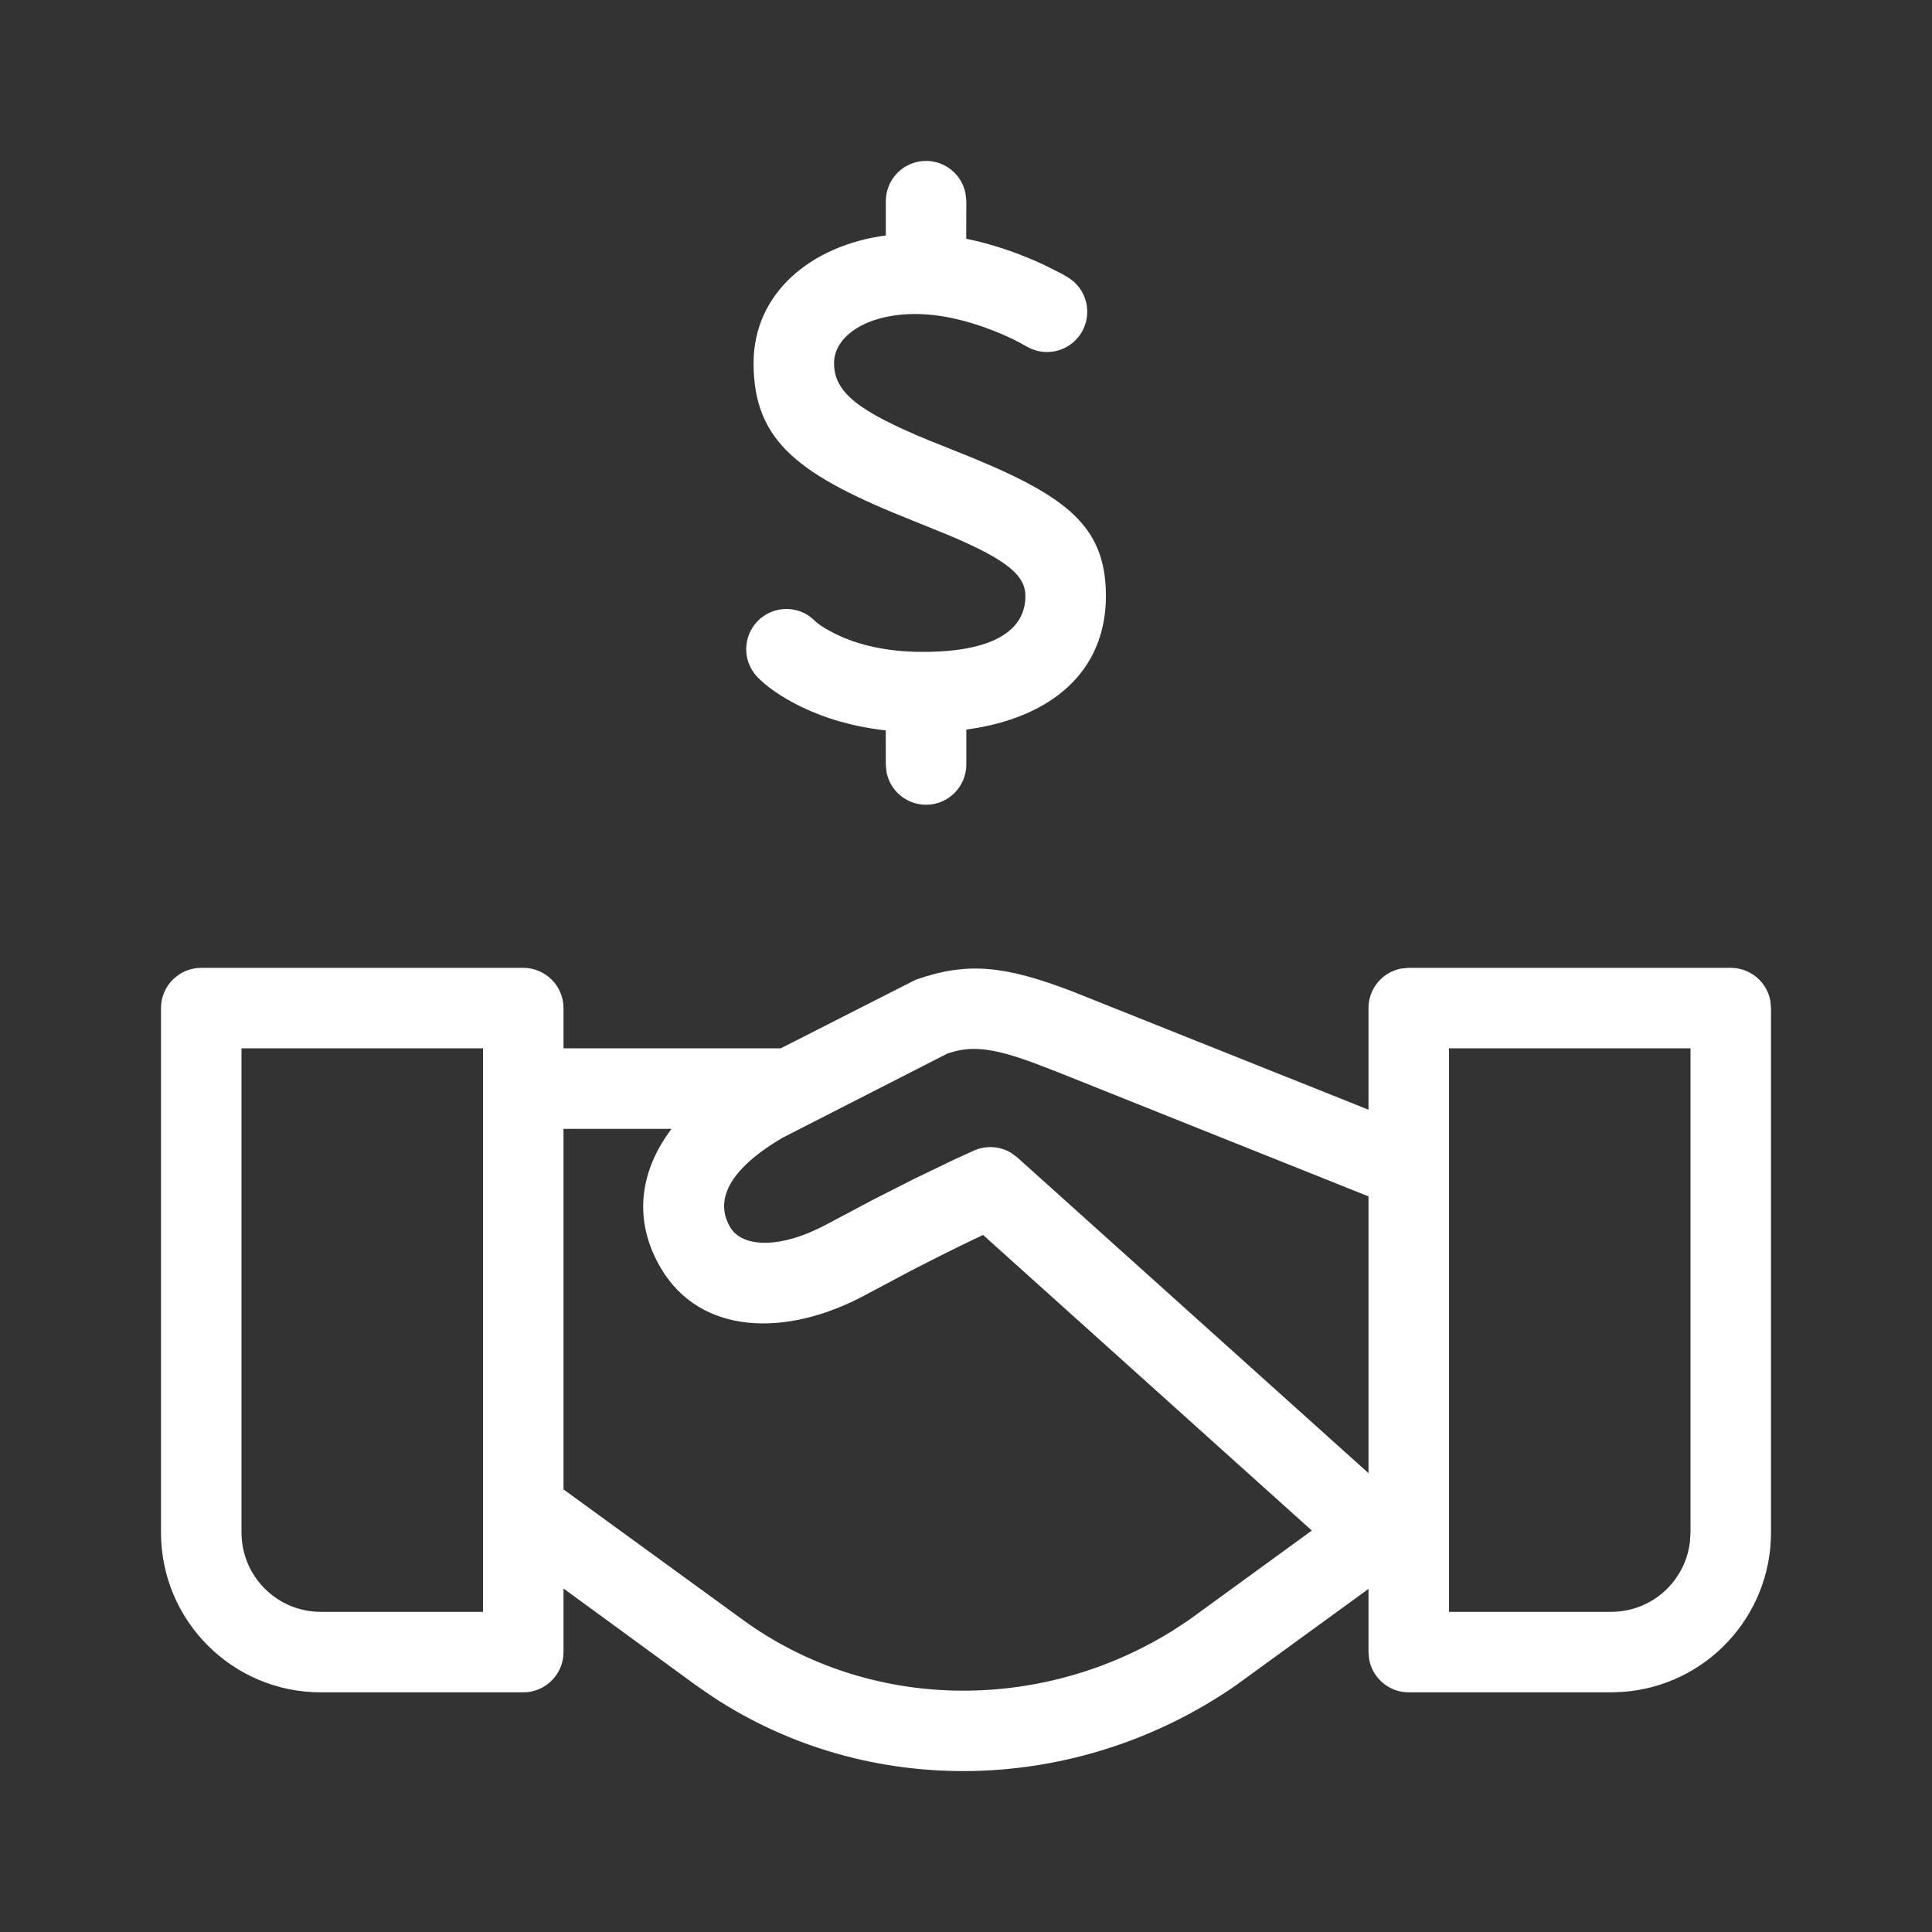 <svg width="24" height="24" viewBox="0 0 24 24" fill="none" xmlns="http://www.w3.org/2000/svg">
<rect x="0" y="0" width="24" height="24" fill="#333333" stroke="none"/>
<path d="M11.995 2.409C11.953 2.176 11.749 1.999 11.504 1.999C11.227 1.999 11.004 2.223 11.004 2.499L11.004 2.925C10.077 3.048 9.361 3.64 9.361 4.51C9.361 5.492 9.931 5.91 11.365 6.478L11.815 6.661C12.514 6.959 12.738 7.151 12.738 7.404C12.738 7.835 12.332 8.098 11.465 8.098C11.024 8.098 10.669 8.015 10.392 7.881C10.24 7.808 10.154 7.744 10.13 7.718L10.061 7.659C9.869 7.52 9.599 7.535 9.422 7.705C9.224 7.897 9.218 8.213 9.41 8.412C9.513 8.519 9.694 8.655 9.957 8.782C10.258 8.927 10.606 9.029 11.003 9.073L11.004 9.497L11.012 9.587C11.054 9.82 11.258 9.997 11.504 9.997C11.78 9.997 12.004 9.773 12.004 9.497L12.004 9.063C13.055 8.922 13.738 8.347 13.738 7.404C13.738 6.503 13.217 6.135 11.839 5.59L11.546 5.473C10.65 5.104 10.361 4.87 10.361 4.51C10.361 4.177 10.762 3.901 11.369 3.901C11.674 3.901 12.003 3.976 12.328 4.103C12.446 4.149 12.547 4.195 12.624 4.234L12.748 4.301C12.984 4.444 13.291 4.368 13.434 4.132C13.577 3.896 13.502 3.588 13.265 3.445C13.241 3.431 13.214 3.415 13.184 3.398L12.969 3.29C12.887 3.251 12.793 3.211 12.691 3.171C12.465 3.083 12.235 3.013 12.003 2.966L12.004 2.499L11.995 2.409ZM7 12.523C7 12.247 6.776 12.023 6.5 12.023H2.5C2.224 12.023 2 12.247 2 12.523V19.037C2 20.134 2.889 21.023 3.986 21.023H6.5C6.776 21.023 7 20.799 7 20.523V19.733L8.64 20.931L8.847 21.074C10.799 22.363 13.382 22.299 15.35 20.938L17 19.738V20.523L17.008 20.613C17.05 20.846 17.255 21.023 17.5 21.023H20.014L20.162 21.017C21.19 20.942 22 20.084 22 19.037V12.523L21.992 12.433C21.95 12.2 21.745 12.023 21.5 12.023H17.5L17.41 12.031C17.177 12.073 17 12.277 17 12.523V13.785L13.312 12.312C12.486 11.998 12.023 11.943 11.374 12.171L9.698 13.023H7V12.523ZM7 14.023L8.342 14.023C7.932 14.566 7.87 15.179 8.21 15.754C8.697 16.58 9.759 16.622 10.755 16.084L11.311 15.788C11.576 15.651 11.822 15.528 12.048 15.419L12.212 15.341L16.296 19.013L14.772 20.122L14.567 20.257C12.909 21.287 10.787 21.256 9.228 20.122L7 18.502V14.023ZM6 13.023V20.023H3.986C3.441 20.023 3 19.582 3 19.037V13.023H6ZM18 13.023H21V19.037L20.993 19.152C20.936 19.643 20.52 20.023 20.014 20.023H18V13.023ZM11.853 13.062C12.108 12.996 12.353 13.028 12.813 13.193L13.154 13.324L17 14.862V18.3L12.637 14.378L12.56 14.321C12.424 14.239 12.255 14.226 12.105 14.29L11.863 14.4L11.373 14.636L10.852 14.9L10.279 15.204C9.697 15.519 9.221 15.5 9.071 15.245C8.877 14.918 9.041 14.533 9.724 14.132L11.768 13.088L11.853 13.062Z" fill="white"/>
</svg>
